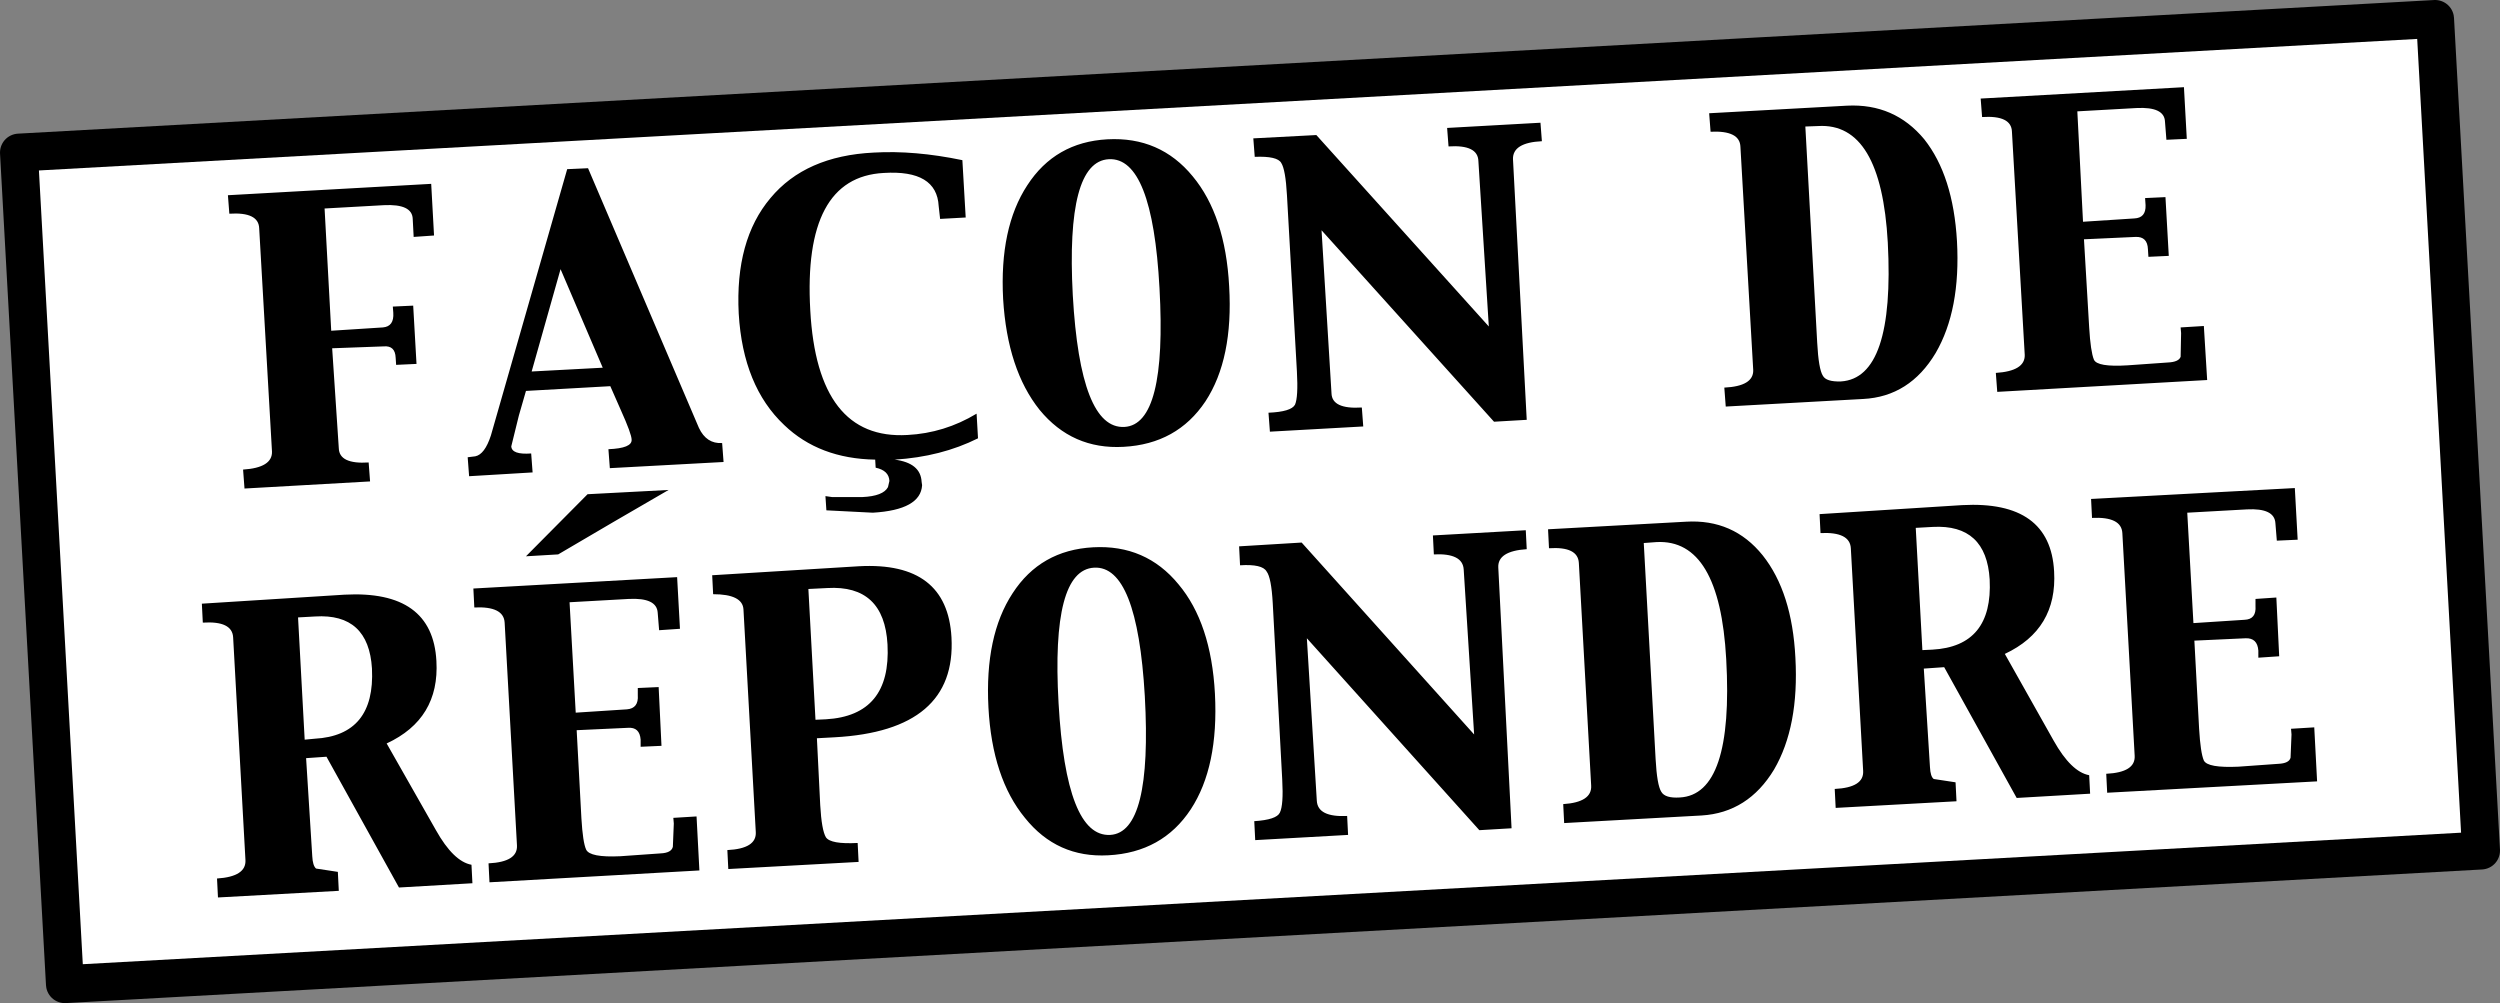 <?xml version="1.0" encoding="UTF-8" standalone="no"?>
<svg xmlns:xlink="http://www.w3.org/1999/xlink" height="105.85px" width="263.8px" xmlns="http://www.w3.org/2000/svg">
  <rect width="100%" height="100%" fill="#808080" stroke="none"/>
  <g transform="matrix(1.0, 0.0, 0.0, 1.0, -183.95, -141.8)">
    <path d="M445.75 231.55 L190.8 245.65 185.95 157.9 440.9 143.8 445.75 231.55" fill="#ffffff" fill-rule="evenodd" stroke="none"/>
    <path d="M445.75 231.55 L190.8 245.65 185.95 157.9 440.9 143.8 445.75 231.55 Z" fill="none" stroke="#000000" stroke-linecap="round" stroke-linejoin="round" stroke-width="4.0"/>
    <path d="M412.8 168.8 L410.65 168.9 410.6 168.1 Q410.55 166.75 409.3 166.8 L403.85 167.05 404.4 176.35 Q404.55 178.9 404.9 179.75 405.25 180.55 408.45 180.35 L412.7 180.05 Q413.85 180.0 414.05 179.45 L414.1 176.95 414.05 176.35 416.5 176.2 416.85 181.9 394.7 183.15 394.55 181.15 Q397.65 180.95 397.6 179.25 L396.25 155.7 Q396.2 153.95 393.1 154.15 L392.95 152.2 414.4 151.0 414.7 156.45 412.55 156.55 412.4 154.65 Q412.35 153.05 409.4 153.2 L403.15 153.55 403.75 165.2 409.15 164.85 Q410.4 164.8 410.35 163.45 L410.3 162.7 412.45 162.6 412.8 168.8 M426.1 193.3 L426.4 198.75 424.2 198.85 424.05 197.0 Q423.95 195.4 421.05 195.55 L414.75 195.9 415.4 207.55 420.8 207.2 Q422.05 207.15 421.95 205.75 L421.95 205.0 424.15 204.85 424.45 211.05 422.25 211.2 422.25 210.45 Q422.15 209.1 420.9 209.15 L415.5 209.4 416.0 218.7 Q416.15 221.25 416.5 222.05 416.9 222.85 420.15 222.7 L424.35 222.4 Q425.5 222.35 425.65 221.75 L425.75 219.3 425.7 218.7 428.15 218.55 428.45 224.25 406.3 225.45 406.2 223.45 Q409.3 223.3 409.2 221.55 L407.9 198.05 Q407.8 196.3 404.7 196.45 L404.6 194.45 426.1 193.3 M336.8 157.25 L336.65 155.3 346.5 154.75 346.65 156.7 Q343.55 156.85 343.6 158.6 L345.05 186.1 341.6 186.3 323.4 166.1 324.45 183.3 Q324.5 185.0 327.65 184.8 L327.8 186.8 317.95 187.35 317.8 185.35 Q320.2 185.25 320.6 184.5 320.95 183.7 320.8 181.0 L319.75 162.4 Q319.6 159.7 319.15 159.0 318.75 158.25 316.35 158.35 L316.2 156.4 322.85 156.05 341.05 176.25 339.95 158.8 Q339.9 157.05 336.8 157.25 M313.65 172.0 Q314.1 179.65 311.15 184.15 308.15 188.65 302.5 188.95 297.1 189.25 293.65 185.05 290.25 180.8 289.8 173.35 289.4 165.85 292.35 161.35 295.3 156.8 300.8 156.5 306.35 156.2 309.8 160.4 313.25 164.55 313.65 172.0 M321.3 199.05 L339.5 219.3 338.4 201.9 Q338.3 200.15 335.25 200.3 L335.15 198.3 344.95 197.75 345.05 199.75 Q341.95 199.95 342.05 201.7 L343.45 229.2 340.05 229.4 321.85 209.15 322.9 226.3 Q323.0 228.05 326.1 227.9 L326.2 229.9 316.4 230.45 316.3 228.45 Q318.65 228.3 319.0 227.55 319.4 226.75 319.25 224.05 L318.25 205.45 Q318.1 202.75 317.6 202.1 317.15 201.3 314.8 201.45 L314.7 199.45 321.3 199.05 M374.45 155.15 L375.7 177.95 Q375.85 180.75 376.3 181.45 376.65 182.1 378.2 182.05 383.9 181.7 383.15 167.4 382.45 154.7 375.8 155.1 L374.45 155.15 M387.0 156.5 Q390.05 160.35 390.45 167.25 390.85 174.5 388.2 179.05 385.45 183.65 380.55 183.9 L366.05 184.7 365.9 182.7 Q369.0 182.55 368.95 180.85 L367.6 157.3 Q367.55 155.55 364.45 155.7 L364.3 153.75 378.85 152.95 Q383.85 152.7 387.0 156.5 M391.0 195.1 Q400.3 194.6 400.7 202.1 401.05 208.2 395.5 210.8 L400.65 219.95 Q402.5 223.25 404.4 223.6 L404.5 225.55 396.75 226.0 389.1 212.2 386.95 212.35 387.6 222.75 Q387.65 223.75 388.0 224.0 L390.3 224.35 390.4 226.35 377.65 227.05 377.55 225.05 Q380.65 224.9 380.55 223.15 L379.25 199.65 Q379.15 197.9 376.05 198.05 L375.95 196.05 391.0 195.1 M361.85 196.85 Q366.85 196.55 369.95 200.4 373.05 204.3 373.4 211.2 373.8 218.45 371.15 223.0 368.4 227.55 363.5 227.85 L349.0 228.65 348.9 226.65 Q351.95 226.45 351.85 224.7 L350.55 201.2 Q350.45 199.45 347.4 199.65 L347.3 197.65 361.85 196.85 M386.8 210.4 L387.85 210.35 Q394.25 210.0 393.9 202.95 393.55 197.1 387.9 197.4 L386.1 197.5 386.8 210.4 M357.4 199.1 L358.65 221.9 Q358.8 224.65 359.25 225.35 359.65 226.05 361.2 225.95 366.9 225.65 366.1 211.35 365.4 198.65 358.75 199.0 L357.4 199.1 M312.15 215.0 Q312.55 222.7 309.6 227.2 306.6 231.75 300.9 232.05 295.5 232.35 292.1 228.1 288.65 223.9 288.25 216.45 287.85 208.9 290.8 204.4 293.75 199.85 299.3 199.55 304.85 199.25 308.3 203.45 311.75 207.55 312.15 215.0 M246.0 159.55 L257.7 186.95 Q258.5 188.65 260.15 188.55 L260.3 190.55 248.3 191.2 248.15 189.2 Q250.65 189.1 250.6 188.2 250.6 187.6 249.45 185.05 L248.35 182.55 239.45 183.05 238.7 185.65 237.9 188.9 Q237.95 189.8 240.0 189.65 L240.15 191.65 233.45 192.05 233.3 190.05 234.1 189.95 Q235.1 189.75 235.75 187.75 L243.8 159.65 246.0 159.55 M229.75 166.65 L227.6 166.8 227.5 164.9 Q227.45 163.3 224.45 163.45 L218.2 163.8 218.9 176.7 224.35 176.35 Q225.55 176.25 225.45 174.8 L225.4 174.15 227.55 174.05 227.9 180.2 225.75 180.3 225.7 179.55 Q225.65 178.25 224.45 178.35 L219.0 178.55 219.7 189.1 Q219.75 190.8 222.85 190.6 L223.0 192.6 209.75 193.35 209.6 191.35 Q212.7 191.15 212.65 189.45 L211.3 165.9 Q211.25 164.15 208.15 164.35 L208.0 162.4 229.45 161.2 229.75 166.65 M239.45 200.5 L245.95 193.95 254.5 193.5 Q248.7 196.85 242.85 200.3 L239.45 200.5 M247.55 180.6 L243.1 170.2 240.05 181.0 247.55 180.6 M255.4 202.7 L255.7 208.15 253.5 208.3 253.35 206.45 Q253.25 204.85 250.3 205.0 L244.05 205.35 244.7 217.0 250.1 216.65 Q251.35 216.55 251.25 215.15 L251.25 214.4 253.45 214.3 253.75 220.5 251.55 220.6 251.55 219.85 Q251.45 218.5 250.2 218.6 L244.8 218.85 245.3 228.15 Q245.45 230.7 245.8 231.45 246.2 232.3 249.4 232.15 L253.65 231.85 Q254.8 231.8 254.95 231.15 L255.05 228.7 255.0 228.1 257.45 227.95 257.75 233.65 235.6 234.9 235.5 232.9 Q238.6 232.75 238.5 231.0 L237.2 207.5 Q237.1 205.75 234.0 205.9 L233.9 203.9 255.4 202.7 M297.15 172.95 Q297.95 187.1 302.6 186.85 307.1 186.6 306.3 172.2 305.55 158.35 300.95 158.6 296.4 158.85 297.15 172.95 M285.85 164.75 L283.15 164.9 283.0 163.55 Q282.8 159.7 277.2 160.05 268.65 160.5 269.45 174.55 270.2 188.25 279.7 187.7 283.6 187.5 287.0 185.45 L287.15 188.05 Q283.25 190.0 278.35 190.3 281.1 190.65 281.2 192.65 L281.25 193.0 Q281.1 195.6 276.05 195.9 L271.15 195.65 271.05 194.15 271.75 194.25 274.95 194.25 Q277.15 194.15 277.65 193.2 L277.8 192.55 Q277.75 191.45 276.35 191.15 L276.3 190.3 Q270.4 190.2 266.7 186.65 262.35 182.55 261.9 174.9 261.5 167.15 265.25 162.7 268.95 158.25 276.15 157.9 280.45 157.65 285.5 158.7 L285.85 164.75 M274.6 201.55 Q283.9 201.05 284.35 209.05 284.9 218.9 272.0 219.6 L270.15 219.7 270.5 226.75 Q270.65 229.4 271.1 230.15 271.6 230.9 274.45 230.75 L274.55 232.75 260.8 233.5 260.7 231.5 Q263.8 231.35 263.7 229.6 L262.4 206.1 Q262.3 204.5 259.2 204.5 L259.1 202.5 274.6 201.55 M220.3 204.55 Q229.6 204.05 230.0 211.55 230.35 217.65 224.75 220.25 L229.95 229.4 Q231.8 232.7 233.7 233.05 L233.8 235.0 226.05 235.45 218.4 221.65 216.25 221.8 216.9 232.15 Q216.95 233.15 217.3 233.45 L219.6 233.8 219.7 235.8 206.95 236.5 206.85 234.5 Q209.95 234.3 209.85 232.55 L208.55 209.05 Q208.45 207.3 205.35 207.5 L205.25 205.5 220.3 204.55 M215.4 206.95 L216.1 219.85 217.15 219.75 Q223.55 219.4 223.2 212.35 222.85 206.5 217.2 206.85 L215.4 206.95 M295.65 216.0 Q296.45 230.15 301.1 229.9 305.55 229.65 304.75 215.25 303.95 201.45 299.4 201.7 294.85 201.95 295.65 216.0 M269.25 203.95 L270.0 217.75 271.1 217.7 Q278.0 217.3 277.6 209.8 277.25 203.5 271.25 203.85 L269.25 203.95" fill="#000000" fill-rule="evenodd" stroke="none"/>
  </g>
</svg>

